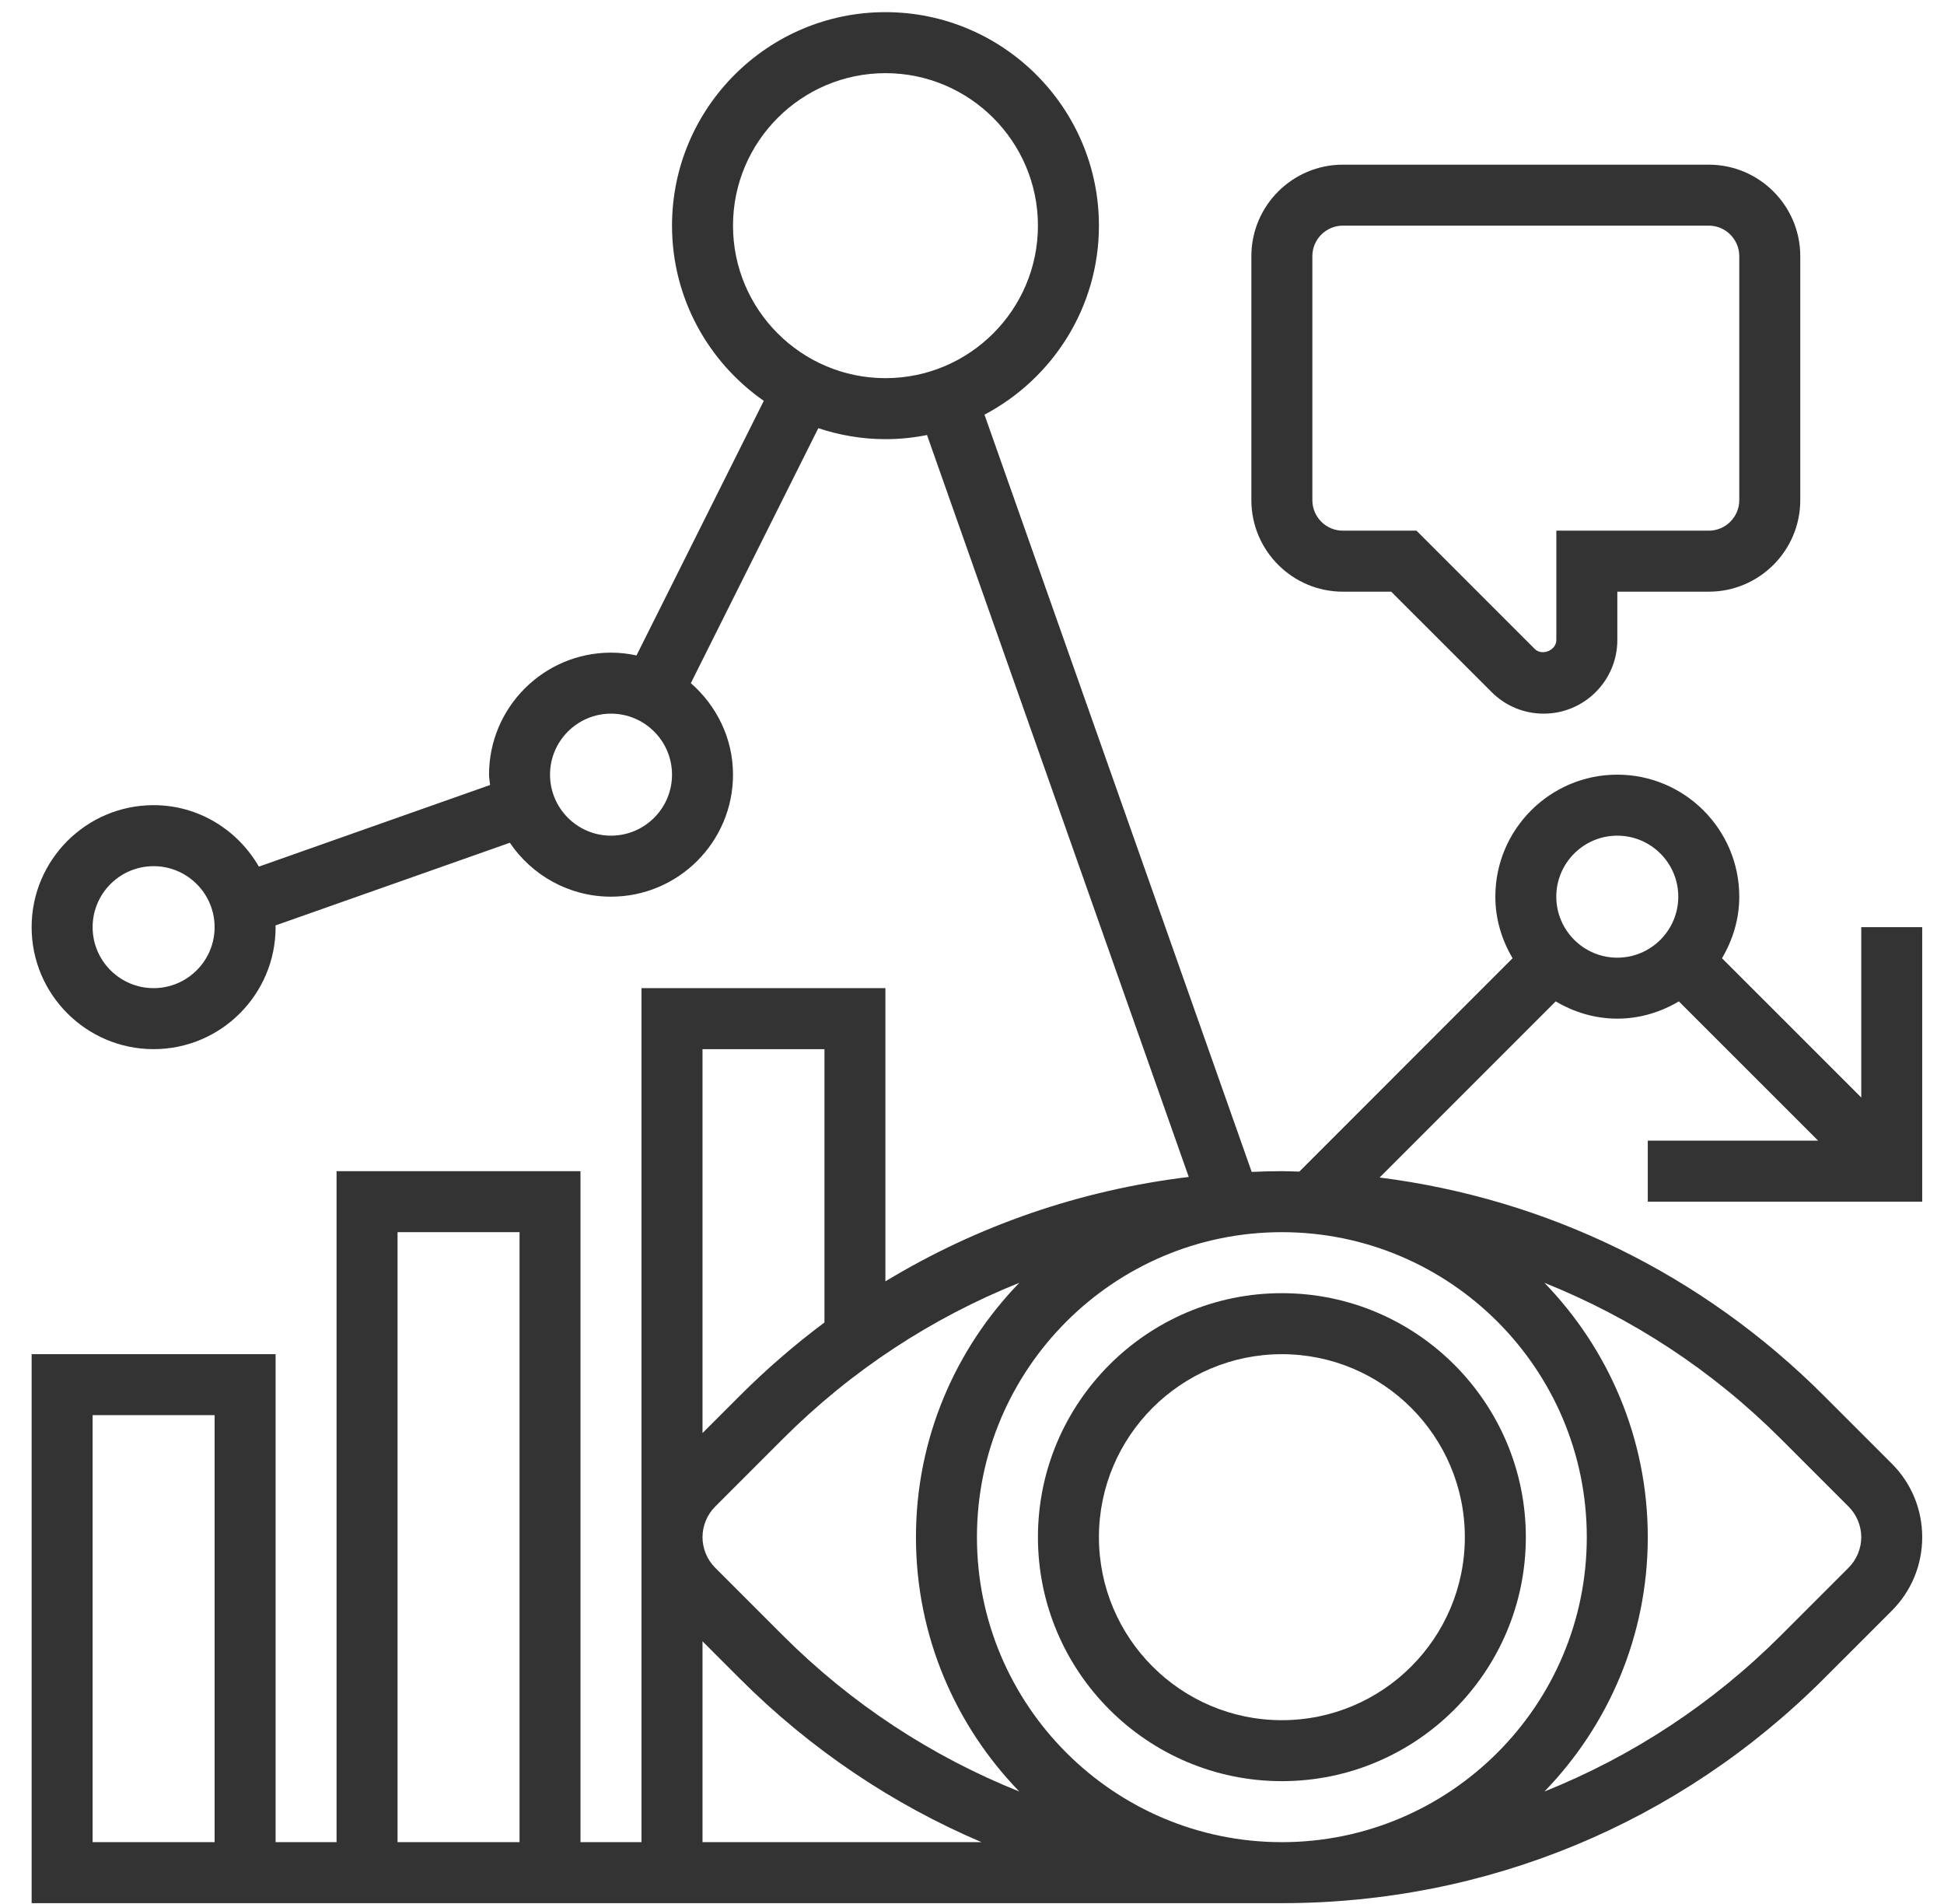 <?xml version="1.0" encoding="UTF-8"?> <svg xmlns="http://www.w3.org/2000/svg" width="48" height="47" viewBox="0 0 48 47" fill="none"><path d="M31.651 31.923C28.33 31.923 25.628 34.625 25.628 37.946C25.628 41.267 28.33 43.969 31.651 43.969C34.973 43.969 37.675 41.267 37.675 37.946C37.675 34.625 34.973 31.923 31.651 31.923ZM31.651 42.464C29.16 42.464 27.134 40.438 27.134 37.946C27.134 35.455 29.16 33.429 31.651 33.429C34.143 33.429 36.169 35.455 36.169 37.946C36.169 40.438 34.143 42.464 31.651 42.464Z" fill="#333333"></path><path d="M40.686 28.158V29.664H47.462V22.888H45.957V27.093L42.518 23.655C42.783 23.207 42.945 22.692 42.945 22.135C42.945 20.474 41.594 19.123 39.933 19.123C38.272 19.123 36.922 20.474 36.922 22.135C36.922 22.692 37.083 23.207 37.348 23.655L32.082 28.922C31.938 28.919 31.795 28.911 31.651 28.911C31.402 28.911 31.153 28.919 30.906 28.929L24.308 10.236C25.985 9.352 27.134 7.594 27.134 5.57C27.134 2.664 24.769 0.3 21.863 0.3C18.957 0.3 16.593 2.664 16.593 5.57C16.593 7.36 17.491 8.942 18.859 9.895L15.716 16.18C15.513 16.136 15.303 16.111 15.087 16.111C13.426 16.111 12.075 17.462 12.075 19.123C12.075 19.21 12.094 19.293 12.101 19.378L6.392 21.393C5.871 20.491 4.907 19.876 3.793 19.876C2.132 19.876 0.781 21.227 0.781 22.888C0.781 24.549 2.132 25.899 3.793 25.899C5.454 25.899 6.805 24.549 6.805 22.888C6.805 22.873 6.801 22.861 6.8 22.846L12.589 20.804C13.131 21.605 14.048 22.135 15.087 22.135C16.748 22.135 18.099 20.784 18.099 19.123C18.099 18.22 17.69 17.417 17.058 16.864L20.205 10.57C20.728 10.743 21.283 10.841 21.863 10.841C22.214 10.841 22.556 10.805 22.889 10.739L29.352 29.054C26.683 29.376 24.14 30.251 21.862 31.631V24.393H15.839V45.475H14.333V28.911H8.31V45.475H6.805V33.429H0.781V46.981H31.651C36.708 46.981 41.461 45.012 45.036 41.437L46.709 39.764C47.195 39.278 47.462 38.633 47.462 37.946C47.462 37.26 47.195 36.614 46.709 36.129L45.036 34.456C42.036 31.455 38.206 29.592 34.064 29.068L38.412 24.72C38.861 24.985 39.376 25.146 39.933 25.146C40.49 25.146 41.005 24.985 41.453 24.72L44.892 28.158H40.686ZM3.793 24.393C2.962 24.393 2.287 23.718 2.287 22.888C2.287 22.057 2.962 21.382 3.793 21.382C4.623 21.382 5.299 22.057 5.299 22.888C5.299 23.718 4.623 24.393 3.793 24.393ZM15.087 20.629C14.256 20.629 13.581 19.954 13.581 19.123C13.581 18.293 14.256 17.617 15.087 17.617C15.917 17.617 16.593 18.293 16.593 19.123C16.593 19.954 15.917 20.629 15.087 20.629ZM18.099 5.57C18.099 3.495 19.787 1.806 21.863 1.806C23.939 1.806 25.628 3.495 25.628 5.57C25.628 7.646 23.939 9.335 21.863 9.335C19.787 9.335 18.099 7.646 18.099 5.57ZM5.299 45.475H2.287V34.934H5.299V45.475ZM25.168 31.667C23.592 33.294 22.616 35.507 22.616 37.946C22.616 40.386 23.592 42.599 25.168 44.225C23.009 43.36 21.024 42.066 19.33 40.372L17.657 38.699C17.459 38.501 17.346 38.226 17.346 37.946C17.346 37.666 17.459 37.391 17.657 37.193L19.33 35.52C21.024 33.826 23.009 32.532 25.168 31.667ZM20.357 25.899V32.646C19.624 33.194 18.924 33.798 18.266 34.456L17.346 35.376V25.899H20.357ZM9.816 30.417H12.828V45.475H9.816V30.417ZM17.346 45.475V40.517L18.266 41.437C20.009 43.18 22.034 44.538 24.235 45.475H17.346ZM24.122 37.946C24.122 33.794 27.5 30.417 31.651 30.417C35.803 30.417 39.18 33.794 39.18 37.946C39.18 42.098 35.803 45.475 31.651 45.475C27.5 45.475 24.122 42.098 24.122 37.946ZM45.645 37.193C45.843 37.391 45.957 37.666 45.957 37.946C45.957 38.226 45.843 38.501 45.645 38.699L43.972 40.372C42.278 42.066 40.292 43.36 38.134 44.225C39.71 42.599 40.686 40.386 40.686 37.946C40.686 35.507 39.71 33.294 38.134 31.667C40.293 32.532 42.278 33.826 43.972 35.52L45.645 37.193ZM39.933 23.641C39.103 23.641 38.427 22.965 38.427 22.135C38.427 21.304 39.103 20.629 39.933 20.629C40.764 20.629 41.439 21.304 41.439 22.135C41.439 22.965 40.764 23.641 39.933 23.641Z" fill="#333333"></path><path d="M33.157 14.606H34.351L36.831 17.085C37.174 17.428 37.63 17.617 38.116 17.617C39.118 17.617 39.934 16.802 39.934 15.8V14.606H42.192C43.438 14.606 44.451 13.592 44.451 12.347V6.323C44.451 5.078 43.438 4.065 42.192 4.065H33.157C31.912 4.065 30.898 5.078 30.898 6.323V12.347C30.898 13.592 31.912 14.606 33.157 14.606ZM32.404 6.323C32.404 5.909 32.742 5.57 33.157 5.57H42.192C42.607 5.57 42.945 5.909 42.945 6.323V12.347C42.945 12.762 42.607 13.1 42.192 13.1H38.428V15.8C38.428 16.054 38.075 16.2 37.895 16.02L34.975 13.1H33.157C32.742 13.1 32.404 12.762 32.404 12.347V6.323Z" fill="#333333"></path></svg> 